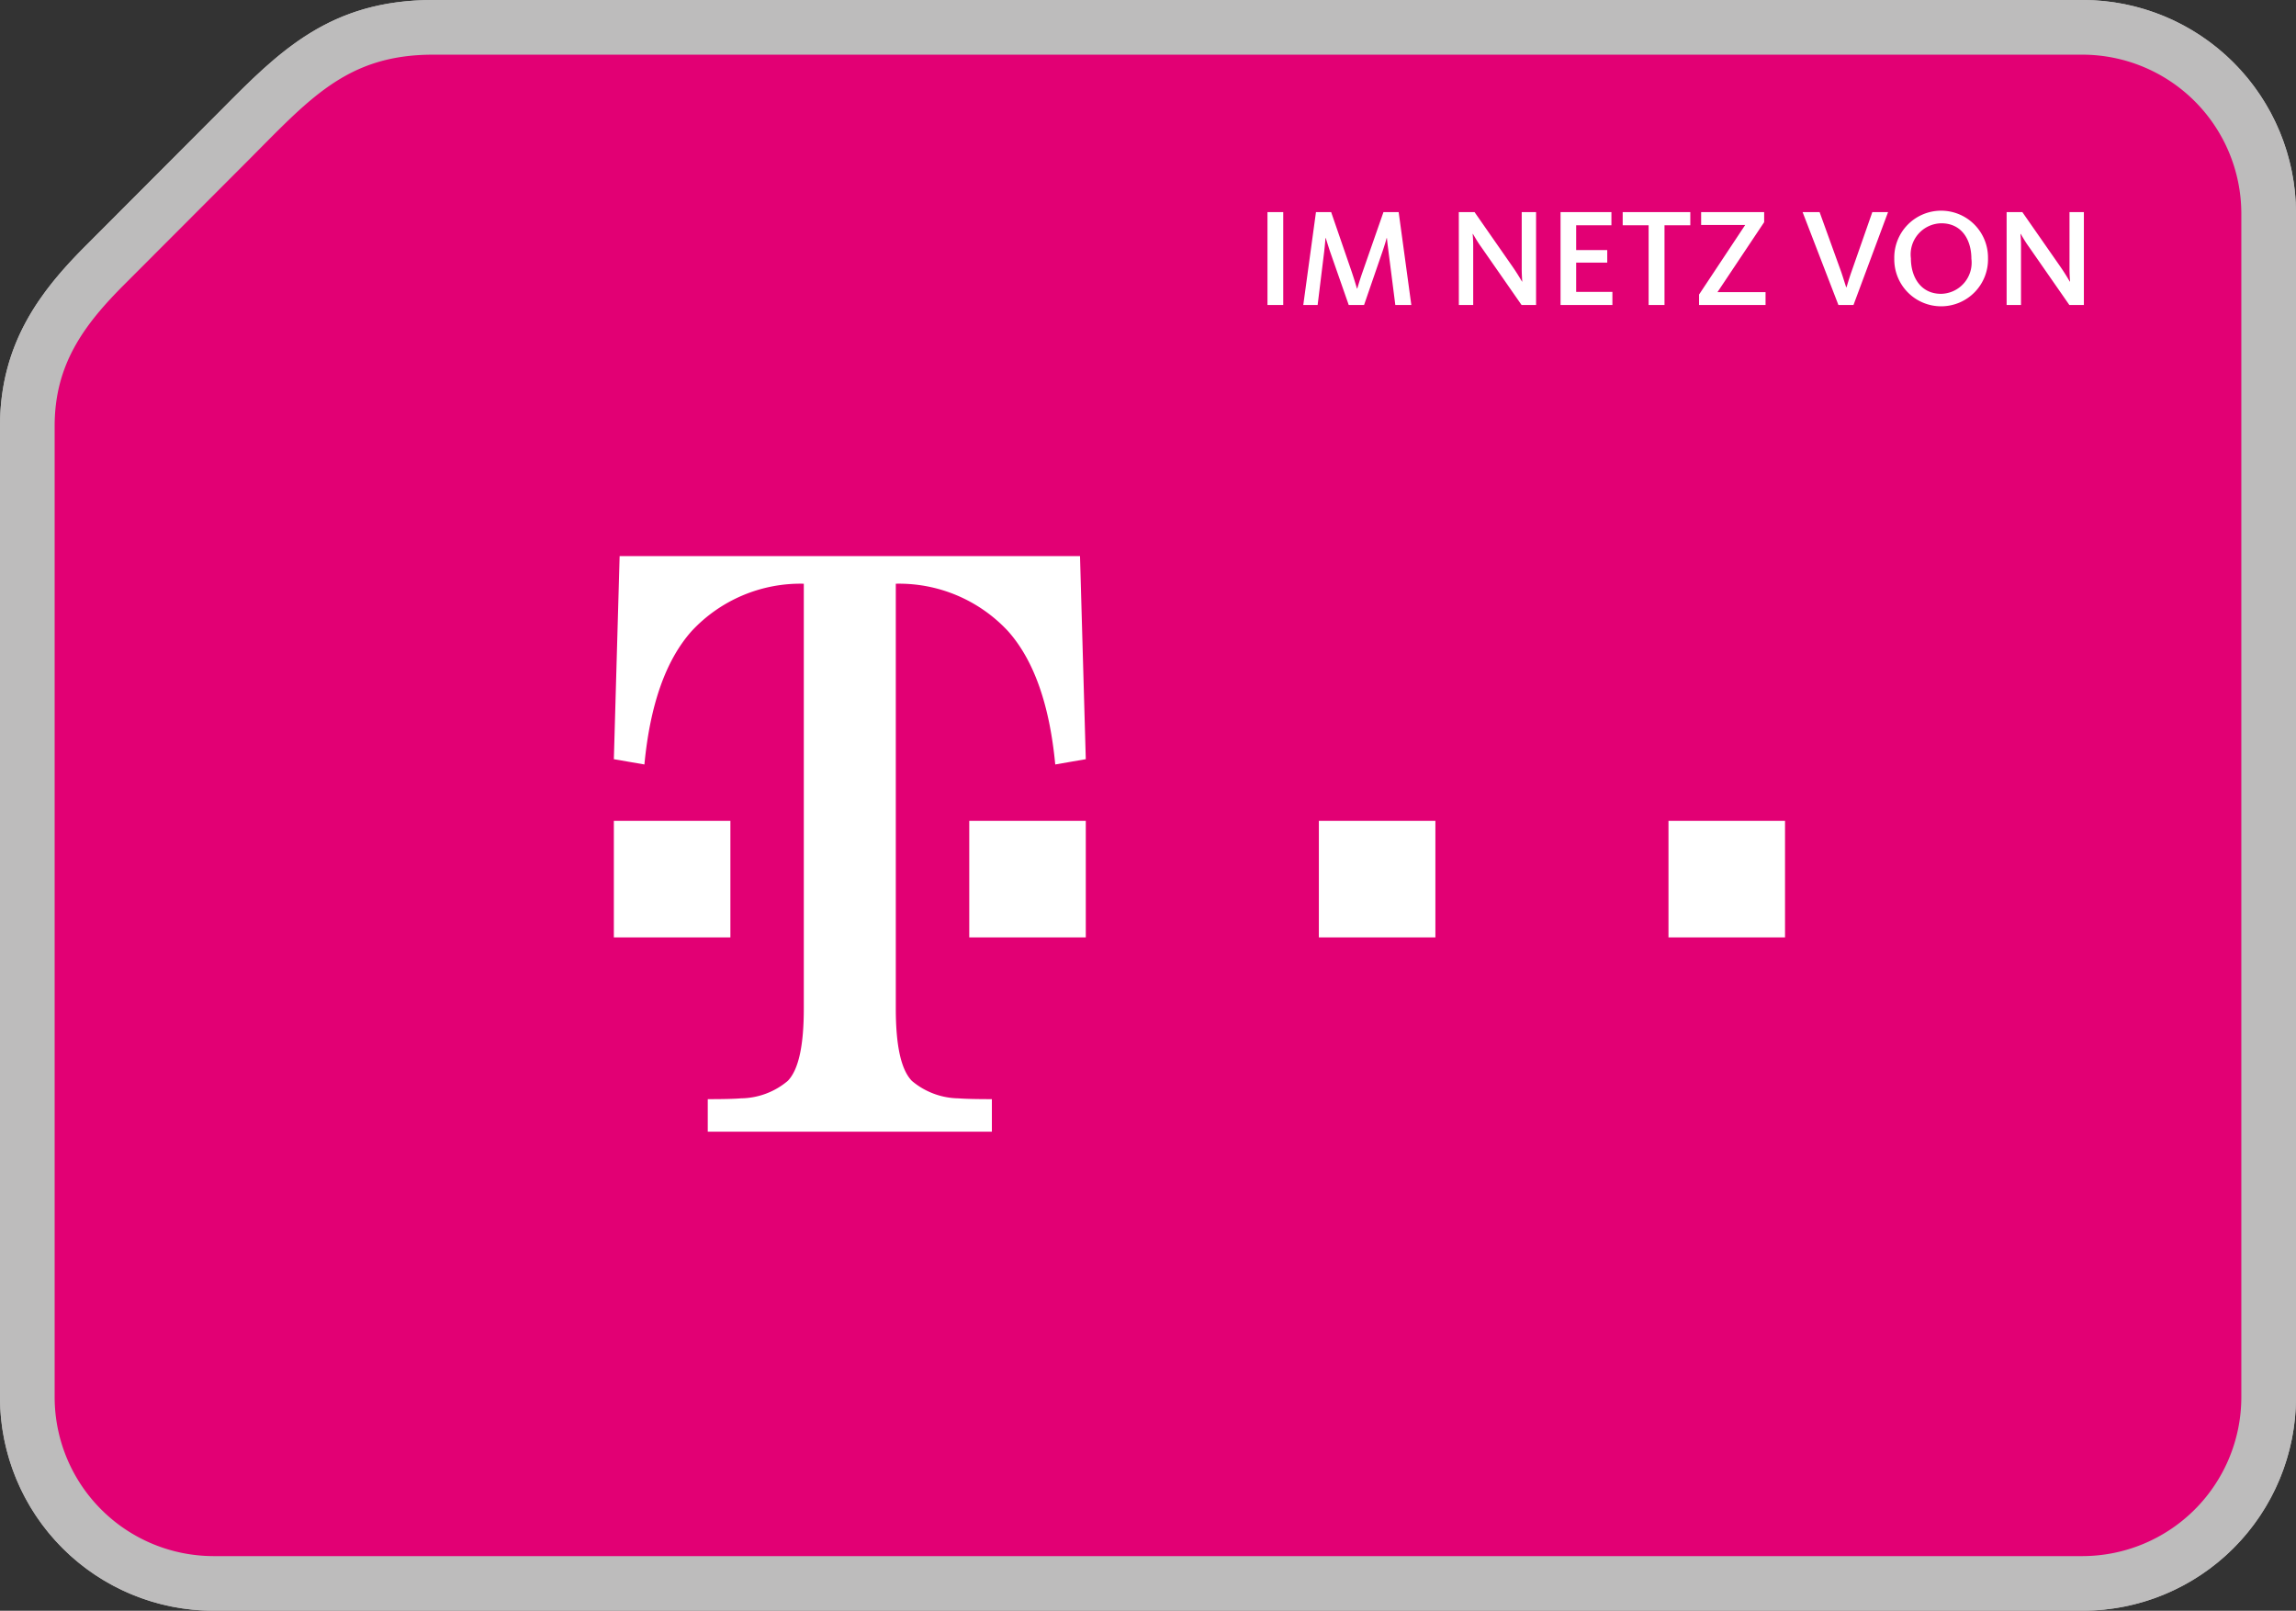 <svg data-name="Ebene 1" xmlns="http://www.w3.org/2000/svg" viewBox="0 0 115.328 80.901"><rect x="0" y="0" width="115.328" height="80.901" fill="#333333" stroke="none"/><defs><clipPath id="a"><path d="M21.755 0C16.577 0 14.04 2.566 11.1 5.533l-6.803 6.818C2.066 14.584 0 17.227 0 21.405V70.19A10.726 10.726 0 0010.712 80.9h93.906a10.724 10.724 0 0010.71-10.713V10.711A10.723 10.723 0 00104.618 0z" fill="#bdbcbc"/></clipPath></defs><path d="M21.755 0C16.577 0 14.04 2.566 11.1 5.533l-6.803 6.818C2.066 14.584 0 17.227 0 21.405V70.19A10.726 10.726 0 0010.712 80.9h93.906a10.724 10.724 0 0010.71-10.713V10.711A10.723 10.723 0 00104.618 0z" fill="#bdbcbc"/><g clip-path="url(#a)"><path fill="#bdbcbc" d="M0 0h115.328v80.901H0z"/></g><path d="M21.754 2.746c-4.38 0-6.24 2.264-9.444 5.468l-6.07 6.08c-2.08 2.079-3.495 4.058-3.495 7.11V70.19a7.99 7.99 0 007.966 7.967h93.906a7.99 7.99 0 007.965-7.967V10.712a7.99 7.99 0 00-7.965-7.966z" fill="#e20074"/><path fill="none" d="M22.055 19.151H98.43v46.475H22.055z"/><path d="M83.808 47.082h5.854v-5.854h-5.854zm-35.122 0h5.853v-5.854h-5.853zm-11.998-5.854h-5.854v5.854h5.854zm29.558 5.854H72.1v-5.854h-5.853zM31.124 27.931l-.29 10.2 1.535.265q.428-4.508 2.366-6.692a7.466 7.466 0 015.64-2.386v21.338c0 1.865-.262 3.074-.806 3.633a3.709 3.709 0 01-2.345.876q-.49.042-1.673.041v1.633h14.271v-1.633q-1.183 0-1.673-.04a3.71 3.71 0 01-2.345-.877c-.544-.559-.808-1.768-.808-3.633V29.318a7.47 7.47 0 015.642 2.387q1.939 2.182 2.367 6.691l1.534-.265-.29-10.2zm32.541-17.277h.792v4.665h-.792zm2.436 0h.763l1.037 3.012c.12.357.203.637.259.826h.015c.055-.182.14-.469.265-.826l1.051-3.012h.764l.636 4.665h-.804l-.344-2.696c-.042-.337-.07-.554-.077-.666h-.014c-.035.126-.098.35-.203.658l-.932 2.704h-.77l-.945-2.704c-.099-.3-.168-.532-.21-.658h-.015c-.007.133-.027.364-.063.68l-.329 2.682h-.721zm7.175 0h.791L75.98 13.4c.252.364.407.637.47.742h.014a7.94 7.94 0 01-.028-.686v-2.802h.721v4.665h-.728l-2.032-2.92c-.203-.28-.342-.54-.413-.651h-.013c.007.07.028.308.028.567v3.004h-.721zm5.11 0h2.556v.659h-1.771v1.247h1.561v.63h-1.561v1.47h1.82v.659h-2.605zm4.424.659h-1.302v-.659h3.396v.659h-1.296v4.006h-.798zm2.534 3.481l2.318-3.495h-2.214v-.645h3.166v.505l-2.346 3.515h2.416v.645h-3.34zm5.201-4.14h.854l1.078 2.984c.126.364.217.686.26.791h.014c.035-.111.126-.434.252-.79l1.044-2.985h.79L93.1 15.32h-.756zm4.605 2.34a2.354 2.354 0 114.707-.021 2.354 2.354 0 11-4.707.02zm3.873 0c0-.953-.49-1.779-1.506-1.779a1.564 1.564 0 00-1.533 1.758c0 .952.504 1.785 1.513 1.785a1.565 1.565 0 001.526-1.764zm1.77-2.34h.79l1.913 2.746c.252.364.406.637.47.742h.014a7.94 7.94 0 01-.029-.686v-2.802h.722v4.665h-.729l-2.03-2.92c-.204-.28-.344-.54-.414-.651h-.014c.007.07.029.308.029.567v3.004h-.722z" fill="#fff"/></svg>